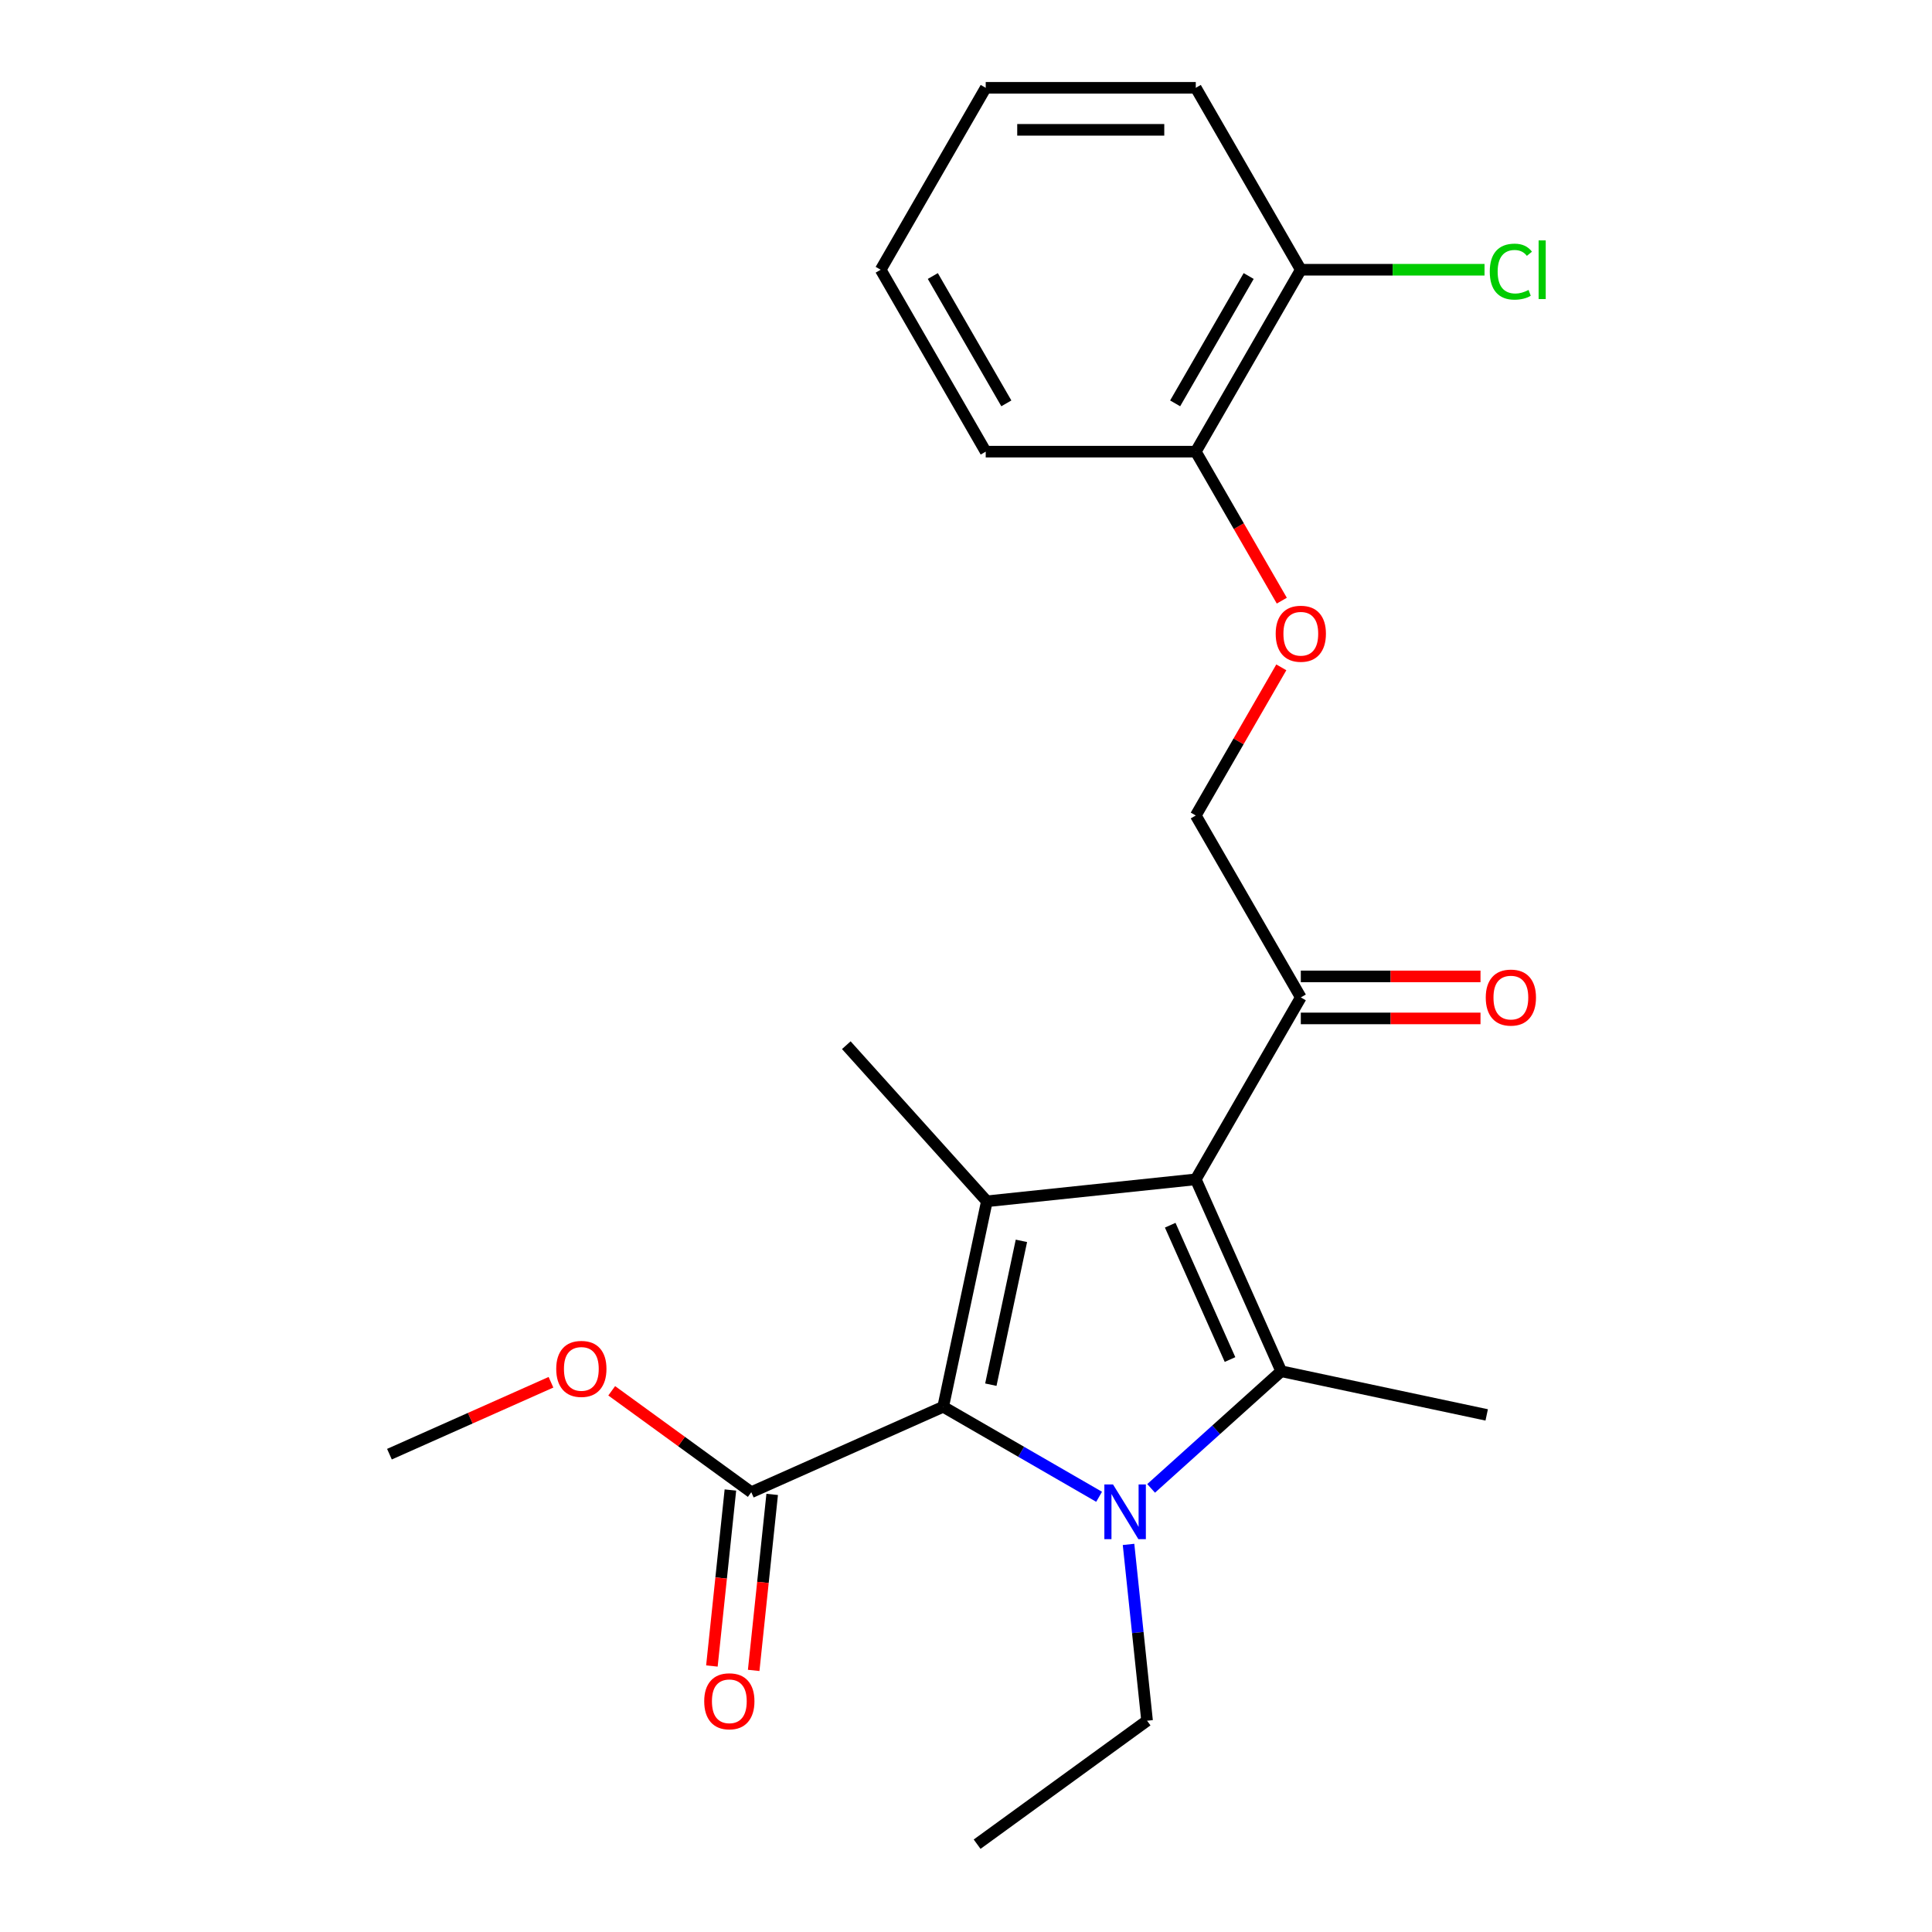 <?xml version='1.0' encoding='iso-8859-1'?>
<svg version='1.1' baseProfile='full'
              xmlns='http://www.w3.org/2000/svg'
                      xmlns:rdkit='http://www.rdkit.org/xml'
                      xmlns:xlink='http://www.w3.org/1999/xlink'
                  xml:space='preserve'
width='1000px' height='1000px' viewBox='0 0 1000 1000'>
<!-- END OF HEADER -->
<rect style='opacity:1.0;fill:#FFFFFF;stroke:none' width='1000' height='1000' x='0' y='0'> </rect>
<path class='bond-1' d='M 595.814,770.386 L 629.485,740.069' style='fill:none;fill-rule:evenodd;stroke:#0000FF;stroke-width:6px;stroke-linecap:butt;stroke-linejoin:miter;stroke-opacity:1' />
<path class='bond-1' d='M 629.485,740.069 L 663.156,709.751' style='fill:none;fill-rule:evenodd;stroke:#000000;stroke-width:6px;stroke-linecap:butt;stroke-linejoin:miter;stroke-opacity:1' />
<path class='bond-2' d='M 568.897,774.734 L 528.546,751.437' style='fill:none;fill-rule:evenodd;stroke:#0000FF;stroke-width:6px;stroke-linecap:butt;stroke-linejoin:miter;stroke-opacity:1' />
<path class='bond-2' d='M 528.546,751.437 L 488.194,728.14' style='fill:none;fill-rule:evenodd;stroke:#000000;stroke-width:6px;stroke-linecap:butt;stroke-linejoin:miter;stroke-opacity:1' />
<path class='bond-12' d='M 584.13,799.382 L 588.925,845.009' style='fill:none;fill-rule:evenodd;stroke:#0000FF;stroke-width:6px;stroke-linecap:butt;stroke-linejoin:miter;stroke-opacity:1' />
<path class='bond-12' d='M 588.925,845.009 L 593.721,890.637' style='fill:none;fill-rule:evenodd;stroke:#000000;stroke-width:6px;stroke-linecap:butt;stroke-linejoin:miter;stroke-opacity:1' />
<path class='bond-0' d='M 618.933,610.423 L 663.156,709.751' style='fill:none;fill-rule:evenodd;stroke:#000000;stroke-width:6px;stroke-linecap:butt;stroke-linejoin:miter;stroke-opacity:1' />
<path class='bond-0' d='M 605.701,634.167 L 636.657,703.696' style='fill:none;fill-rule:evenodd;stroke:#000000;stroke-width:6px;stroke-linecap:butt;stroke-linejoin:miter;stroke-opacity:1' />
<path class='bond-5' d='M 618.933,610.423 L 673.297,516.261' style='fill:none;fill-rule:evenodd;stroke:#000000;stroke-width:6px;stroke-linecap:butt;stroke-linejoin:miter;stroke-opacity:1' />
<path class='bond-23' d='M 618.933,610.423 L 510.8,621.788' style='fill:none;fill-rule:evenodd;stroke:#000000;stroke-width:6px;stroke-linecap:butt;stroke-linejoin:miter;stroke-opacity:1' />
<path class='bond-13' d='M 663.156,709.751 L 769.509,732.357' style='fill:none;fill-rule:evenodd;stroke:#000000;stroke-width:6px;stroke-linecap:butt;stroke-linejoin:miter;stroke-opacity:1' />
<path class='bond-3' d='M 488.194,728.14 L 510.8,621.788' style='fill:none;fill-rule:evenodd;stroke:#000000;stroke-width:6px;stroke-linecap:butt;stroke-linejoin:miter;stroke-opacity:1' />
<path class='bond-3' d='M 512.856,716.708 L 528.68,642.262' style='fill:none;fill-rule:evenodd;stroke:#000000;stroke-width:6px;stroke-linecap:butt;stroke-linejoin:miter;stroke-opacity:1' />
<path class='bond-4' d='M 488.194,728.14 L 388.866,772.364' style='fill:none;fill-rule:evenodd;stroke:#000000;stroke-width:6px;stroke-linecap:butt;stroke-linejoin:miter;stroke-opacity:1' />
<path class='bond-14' d='M 510.8,621.788 L 438.047,540.987' style='fill:none;fill-rule:evenodd;stroke:#000000;stroke-width:6px;stroke-linecap:butt;stroke-linejoin:miter;stroke-opacity:1' />
<path class='bond-8' d='M 378.053,771.227 L 373.266,816.774' style='fill:none;fill-rule:evenodd;stroke:#000000;stroke-width:6px;stroke-linecap:butt;stroke-linejoin:miter;stroke-opacity:1' />
<path class='bond-8' d='M 373.266,816.774 L 368.478,862.322' style='fill:none;fill-rule:evenodd;stroke:#FF0000;stroke-width:6px;stroke-linecap:butt;stroke-linejoin:miter;stroke-opacity:1' />
<path class='bond-8' d='M 399.679,773.5 L 394.892,819.047' style='fill:none;fill-rule:evenodd;stroke:#000000;stroke-width:6px;stroke-linecap:butt;stroke-linejoin:miter;stroke-opacity:1' />
<path class='bond-8' d='M 394.892,819.047 L 390.105,864.595' style='fill:none;fill-rule:evenodd;stroke:#FF0000;stroke-width:6px;stroke-linecap:butt;stroke-linejoin:miter;stroke-opacity:1' />
<path class='bond-15' d='M 388.866,772.364 L 352.744,746.119' style='fill:none;fill-rule:evenodd;stroke:#000000;stroke-width:6px;stroke-linecap:butt;stroke-linejoin:miter;stroke-opacity:1' />
<path class='bond-15' d='M 352.744,746.119 L 316.621,719.875' style='fill:none;fill-rule:evenodd;stroke:#FF0000;stroke-width:6px;stroke-linecap:butt;stroke-linejoin:miter;stroke-opacity:1' />
<path class='bond-7' d='M 673.297,516.261 L 618.933,422.1' style='fill:none;fill-rule:evenodd;stroke:#000000;stroke-width:6px;stroke-linecap:butt;stroke-linejoin:miter;stroke-opacity:1' />
<path class='bond-10' d='M 673.297,527.134 L 719.802,527.134' style='fill:none;fill-rule:evenodd;stroke:#000000;stroke-width:6px;stroke-linecap:butt;stroke-linejoin:miter;stroke-opacity:1' />
<path class='bond-10' d='M 719.802,527.134 L 766.307,527.134' style='fill:none;fill-rule:evenodd;stroke:#FF0000;stroke-width:6px;stroke-linecap:butt;stroke-linejoin:miter;stroke-opacity:1' />
<path class='bond-10' d='M 673.297,505.388 L 719.802,505.388' style='fill:none;fill-rule:evenodd;stroke:#000000;stroke-width:6px;stroke-linecap:butt;stroke-linejoin:miter;stroke-opacity:1' />
<path class='bond-10' d='M 719.802,505.388 L 766.307,505.388' style='fill:none;fill-rule:evenodd;stroke:#FF0000;stroke-width:6px;stroke-linecap:butt;stroke-linejoin:miter;stroke-opacity:1' />
<path class='bond-6' d='M 663.206,345.417 L 641.069,383.758' style='fill:none;fill-rule:evenodd;stroke:#FF0000;stroke-width:6px;stroke-linecap:butt;stroke-linejoin:miter;stroke-opacity:1' />
<path class='bond-6' d='M 641.069,383.758 L 618.933,422.1' style='fill:none;fill-rule:evenodd;stroke:#000000;stroke-width:6px;stroke-linecap:butt;stroke-linejoin:miter;stroke-opacity:1' />
<path class='bond-9' d='M 663.46,310.9 L 641.196,272.339' style='fill:none;fill-rule:evenodd;stroke:#FF0000;stroke-width:6px;stroke-linecap:butt;stroke-linejoin:miter;stroke-opacity:1' />
<path class='bond-9' d='M 641.196,272.339 L 618.933,233.777' style='fill:none;fill-rule:evenodd;stroke:#000000;stroke-width:6px;stroke-linecap:butt;stroke-linejoin:miter;stroke-opacity:1' />
<path class='bond-11' d='M 618.933,233.777 L 673.297,139.616' style='fill:none;fill-rule:evenodd;stroke:#000000;stroke-width:6px;stroke-linecap:butt;stroke-linejoin:miter;stroke-opacity:1' />
<path class='bond-11' d='M 608.255,208.78 L 646.31,142.867' style='fill:none;fill-rule:evenodd;stroke:#000000;stroke-width:6px;stroke-linecap:butt;stroke-linejoin:miter;stroke-opacity:1' />
<path class='bond-17' d='M 618.933,233.777 L 510.204,233.777' style='fill:none;fill-rule:evenodd;stroke:#000000;stroke-width:6px;stroke-linecap:butt;stroke-linejoin:miter;stroke-opacity:1' />
<path class='bond-16' d='M 673.297,139.616 L 720.842,139.616' style='fill:none;fill-rule:evenodd;stroke:#000000;stroke-width:6px;stroke-linecap:butt;stroke-linejoin:miter;stroke-opacity:1' />
<path class='bond-16' d='M 720.842,139.616 L 768.387,139.616' style='fill:none;fill-rule:evenodd;stroke:#00CC00;stroke-width:6px;stroke-linecap:butt;stroke-linejoin:miter;stroke-opacity:1' />
<path class='bond-18' d='M 673.297,139.616 L 618.933,45.455' style='fill:none;fill-rule:evenodd;stroke:#000000;stroke-width:6px;stroke-linecap:butt;stroke-linejoin:miter;stroke-opacity:1' />
<path class='bond-20' d='M 593.721,890.637 L 505.758,954.545' style='fill:none;fill-rule:evenodd;stroke:#000000;stroke-width:6px;stroke-linecap:butt;stroke-linejoin:miter;stroke-opacity:1' />
<path class='bond-19' d='M 285.185,715.453 L 243.38,734.066' style='fill:none;fill-rule:evenodd;stroke:#FF0000;stroke-width:6px;stroke-linecap:butt;stroke-linejoin:miter;stroke-opacity:1' />
<path class='bond-19' d='M 243.38,734.066 L 201.575,752.679' style='fill:none;fill-rule:evenodd;stroke:#000000;stroke-width:6px;stroke-linecap:butt;stroke-linejoin:miter;stroke-opacity:1' />
<path class='bond-21' d='M 510.204,233.777 L 455.84,139.616' style='fill:none;fill-rule:evenodd;stroke:#000000;stroke-width:6px;stroke-linecap:butt;stroke-linejoin:miter;stroke-opacity:1' />
<path class='bond-21' d='M 520.882,208.78 L 482.827,142.867' style='fill:none;fill-rule:evenodd;stroke:#000000;stroke-width:6px;stroke-linecap:butt;stroke-linejoin:miter;stroke-opacity:1' />
<path class='bond-22' d='M 618.933,45.455 L 510.204,45.455' style='fill:none;fill-rule:evenodd;stroke:#000000;stroke-width:6px;stroke-linecap:butt;stroke-linejoin:miter;stroke-opacity:1' />
<path class='bond-22' d='M 602.623,67.2 L 526.514,67.2' style='fill:none;fill-rule:evenodd;stroke:#000000;stroke-width:6px;stroke-linecap:butt;stroke-linejoin:miter;stroke-opacity:1' />
<path class='bond-24' d='M 455.84,139.616 L 510.204,45.455' style='fill:none;fill-rule:evenodd;stroke:#000000;stroke-width:6px;stroke-linecap:butt;stroke-linejoin:miter;stroke-opacity:1' />
<path  class='atom-0' d='M 576.096 768.344
L 585.376 783.344
Q 586.296 784.824, 587.776 787.504
Q 589.256 790.184, 589.336 790.344
L 589.336 768.344
L 593.096 768.344
L 593.096 796.664
L 589.216 796.664
L 579.256 780.264
Q 578.096 778.344, 576.856 776.144
Q 575.656 773.944, 575.296 773.264
L 575.296 796.664
L 571.616 796.664
L 571.616 768.344
L 576.096 768.344
' fill='#0000FF'/>
<path  class='atom-7' d='M 660.297 328.019
Q 660.297 321.219, 663.657 317.419
Q 667.017 313.619, 673.297 313.619
Q 679.577 313.619, 682.937 317.419
Q 686.297 321.219, 686.297 328.019
Q 686.297 334.899, 682.897 338.819
Q 679.497 342.699, 673.297 342.699
Q 667.057 342.699, 663.657 338.819
Q 660.297 334.939, 660.297 328.019
M 673.297 339.499
Q 677.617 339.499, 679.937 336.619
Q 682.297 333.699, 682.297 328.019
Q 682.297 322.459, 679.937 319.659
Q 677.617 316.819, 673.297 316.819
Q 668.977 316.819, 666.617 319.619
Q 664.297 322.419, 664.297 328.019
Q 664.297 333.739, 666.617 336.619
Q 668.977 339.499, 673.297 339.499
' fill='#FF0000'/>
<path  class='atom-9' d='M 364.501 880.576
Q 364.501 873.776, 367.861 869.976
Q 371.221 866.176, 377.501 866.176
Q 383.781 866.176, 387.141 869.976
Q 390.501 873.776, 390.501 880.576
Q 390.501 887.456, 387.101 891.376
Q 383.701 895.256, 377.501 895.256
Q 371.261 895.256, 367.861 891.376
Q 364.501 887.496, 364.501 880.576
M 377.501 892.056
Q 381.821 892.056, 384.141 889.176
Q 386.501 886.256, 386.501 880.576
Q 386.501 875.016, 384.141 872.216
Q 381.821 869.376, 377.501 869.376
Q 373.181 869.376, 370.821 872.176
Q 368.501 874.976, 368.501 880.576
Q 368.501 886.296, 370.821 889.176
Q 373.181 892.056, 377.501 892.056
' fill='#FF0000'/>
<path  class='atom-11' d='M 769.025 516.341
Q 769.025 509.541, 772.385 505.741
Q 775.745 501.941, 782.025 501.941
Q 788.305 501.941, 791.665 505.741
Q 795.025 509.541, 795.025 516.341
Q 795.025 523.221, 791.625 527.141
Q 788.225 531.021, 782.025 531.021
Q 775.785 531.021, 772.385 527.141
Q 769.025 523.261, 769.025 516.341
M 782.025 527.821
Q 786.345 527.821, 788.665 524.941
Q 791.025 522.021, 791.025 516.341
Q 791.025 510.781, 788.665 507.981
Q 786.345 505.141, 782.025 505.141
Q 777.705 505.141, 775.345 507.941
Q 773.025 510.741, 773.025 516.341
Q 773.025 522.061, 775.345 524.941
Q 777.705 527.821, 782.025 527.821
' fill='#FF0000'/>
<path  class='atom-16' d='M 287.903 708.535
Q 287.903 701.735, 291.263 697.935
Q 294.623 694.135, 300.903 694.135
Q 307.183 694.135, 310.543 697.935
Q 313.903 701.735, 313.903 708.535
Q 313.903 715.415, 310.503 719.335
Q 307.103 723.215, 300.903 723.215
Q 294.663 723.215, 291.263 719.335
Q 287.903 715.455, 287.903 708.535
M 300.903 720.015
Q 305.223 720.015, 307.543 717.135
Q 309.903 714.215, 309.903 708.535
Q 309.903 702.975, 307.543 700.175
Q 305.223 697.335, 300.903 697.335
Q 296.583 697.335, 294.223 700.135
Q 291.903 702.935, 291.903 708.535
Q 291.903 714.255, 294.223 717.135
Q 296.583 720.015, 300.903 720.015
' fill='#FF0000'/>
<path  class='atom-17' d='M 771.105 140.596
Q 771.105 133.556, 774.385 129.876
Q 777.705 126.156, 783.985 126.156
Q 789.825 126.156, 792.945 130.276
L 790.305 132.436
Q 788.025 129.436, 783.985 129.436
Q 779.705 129.436, 777.425 132.316
Q 775.185 135.156, 775.185 140.596
Q 775.185 146.196, 777.505 149.076
Q 779.865 151.956, 784.425 151.956
Q 787.545 151.956, 791.185 150.076
L 792.305 153.076
Q 790.825 154.036, 788.585 154.596
Q 786.345 155.156, 783.865 155.156
Q 777.705 155.156, 774.385 151.396
Q 771.105 147.636, 771.105 140.596
' fill='#00CC00'/>
<path  class='atom-17' d='M 796.385 124.436
L 800.065 124.436
L 800.065 154.796
L 796.385 154.796
L 796.385 124.436
' fill='#00CC00'/>
</svg>
